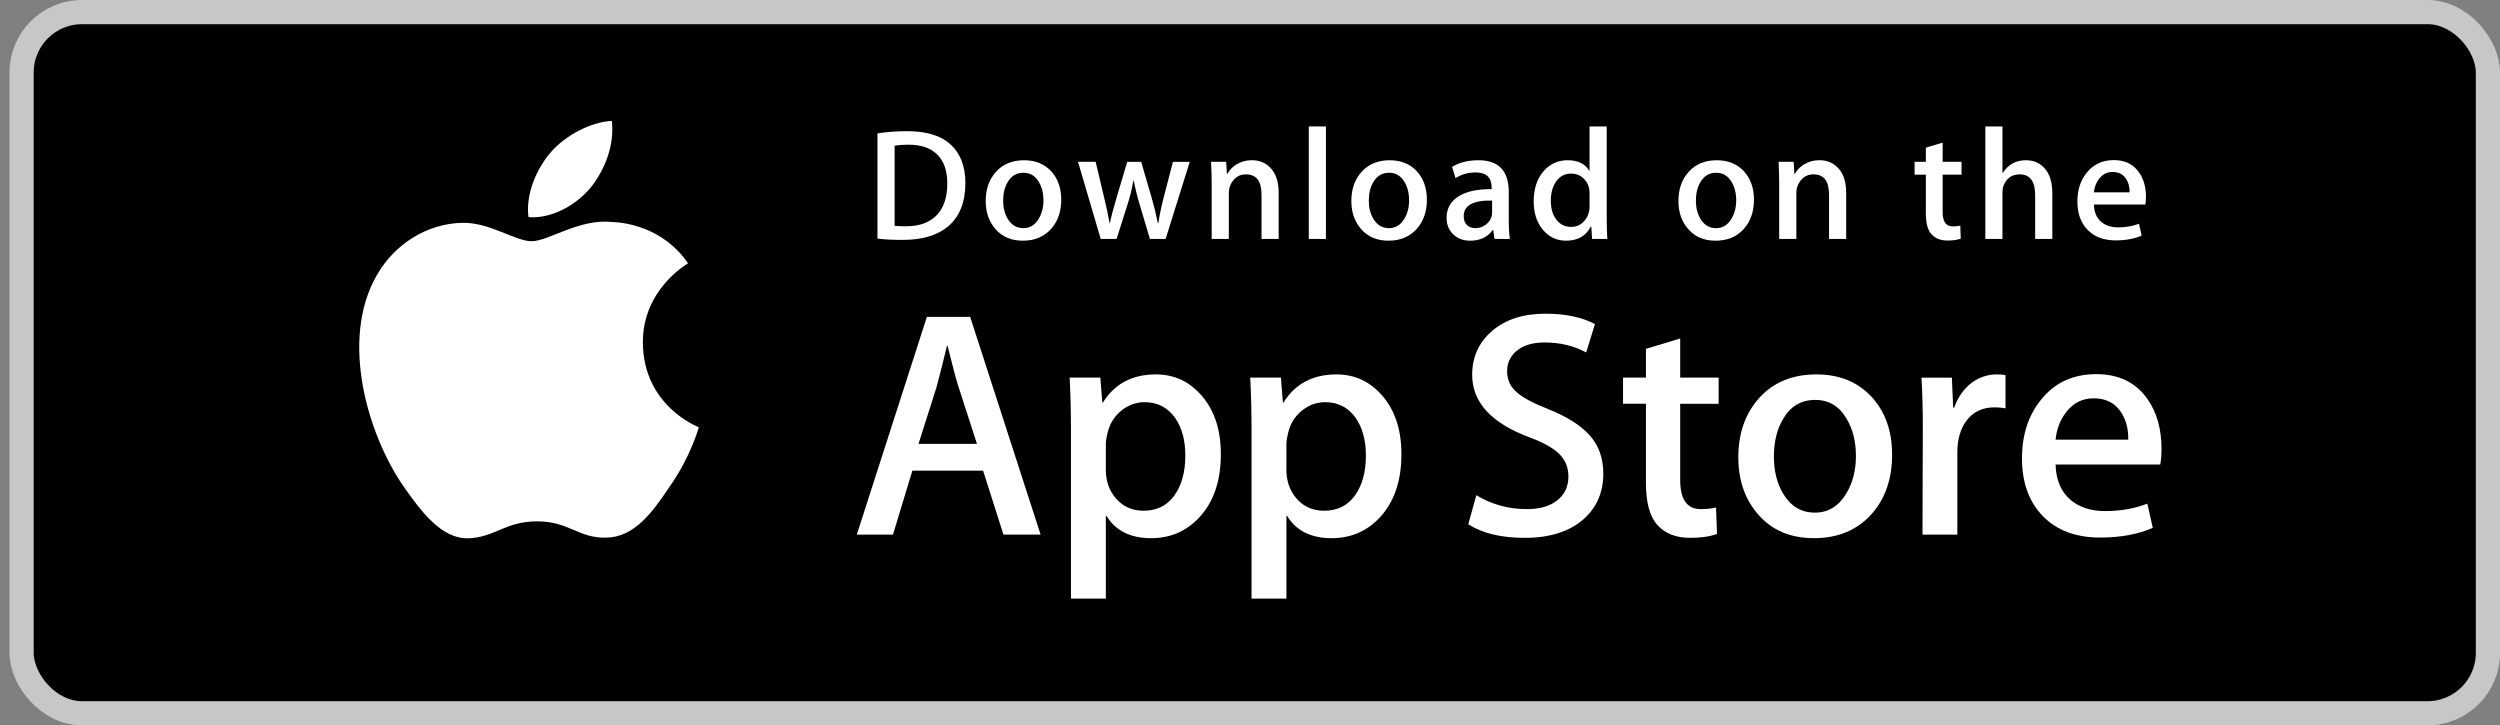 <?xml version="1.0" encoding="UTF-8"?> <svg xmlns="http://www.w3.org/2000/svg" width="193" height="56" viewBox="0 0 193 56" fill="none"><rect x="0" y="0" width="193" height="56" fill="#808080" stroke="none"/> <rect x="1.667" y="0.933" width="190.4" height="54.133" rx="4.667" fill="black" stroke="#C7C7C7" stroke-width="1.867"></rect> <path d="M49.63 26.472C49.593 22.401 52.963 20.42 53.117 20.328C51.209 17.546 48.251 17.165 47.211 17.135C44.727 16.874 42.317 18.622 41.051 18.622C39.76 18.622 37.812 17.16 35.711 17.203C33.008 17.245 30.479 18.81 29.093 21.24C26.23 26.195 28.365 33.477 31.107 37.482C32.479 39.443 34.082 41.633 36.18 41.556C38.232 41.472 38.999 40.248 41.476 40.248C43.93 40.248 44.65 41.556 46.789 41.507C48.992 41.472 50.379 39.537 51.703 37.557C53.288 35.309 53.924 33.095 53.95 32.981C53.898 32.964 49.672 31.351 49.63 26.472Z" fill="white"></path> <path d="M45.587 14.499C46.691 13.118 47.446 11.24 47.236 9.334C45.639 9.405 43.64 10.439 42.49 11.789C41.472 12.979 40.562 14.929 40.797 16.763C42.592 16.897 44.435 15.858 45.587 14.499Z" fill="white"></path> <path d="M80.335 41.273H77.467L75.895 36.335H70.434L68.937 41.273H66.144L71.555 24.464H74.897L80.335 41.273ZM75.422 34.264L74.001 29.875C73.85 29.426 73.569 28.37 73.153 26.708H73.103C72.937 27.423 72.671 28.479 72.305 29.875L70.909 34.264H75.422Z" fill="white"></path> <path d="M94.25 35.064C94.25 37.126 93.693 38.755 92.579 39.951C91.581 41.016 90.342 41.547 88.863 41.547C87.267 41.547 86.12 40.974 85.421 39.827H85.371V46.212H82.678V33.143C82.678 31.847 82.644 30.517 82.578 29.153H84.946L85.097 31.074H85.147C86.045 29.627 87.408 28.904 89.237 28.904C90.667 28.904 91.86 29.469 92.815 30.599C93.773 31.731 94.25 33.219 94.25 35.064ZM91.507 35.163C91.507 33.983 91.242 33.011 90.709 32.245C90.126 31.447 89.344 31.048 88.364 31.048C87.7 31.048 87.096 31.27 86.557 31.708C86.016 32.15 85.662 32.728 85.497 33.443C85.414 33.776 85.372 34.049 85.372 34.264V36.284C85.372 37.166 85.642 37.91 86.183 38.517C86.724 39.125 87.426 39.428 88.29 39.428C89.304 39.428 90.093 39.037 90.658 38.256C91.224 37.474 91.507 36.444 91.507 35.163Z" fill="white"></path> <path d="M108.19 35.064C108.19 37.126 107.633 38.755 106.518 39.951C105.521 41.016 104.282 41.547 102.803 41.547C101.207 41.547 100.06 40.974 99.363 39.827H99.312V46.212H96.619V33.143C96.619 31.847 96.585 30.517 96.519 29.153H98.888L99.038 31.074H99.089C99.985 29.627 101.348 28.904 103.178 28.904C104.607 28.904 105.801 29.469 106.758 30.599C107.712 31.731 108.19 33.219 108.19 35.064ZM105.447 35.163C105.447 33.983 105.18 33.011 104.647 32.245C104.065 31.447 103.286 31.048 102.304 31.048C101.639 31.048 101.036 31.27 100.496 31.708C99.955 32.15 99.603 32.728 99.437 33.443C99.355 33.776 99.312 34.049 99.312 34.264V36.284C99.312 37.166 99.582 37.91 100.121 38.517C100.661 39.124 101.363 39.428 102.23 39.428C103.244 39.428 104.033 39.037 104.598 38.256C105.164 37.474 105.447 36.444 105.447 35.163Z" fill="white"></path> <path d="M123.776 36.559C123.776 37.989 123.28 39.152 122.284 40.05C121.188 41.032 119.664 41.522 117.705 41.522C115.896 41.522 114.446 41.173 113.349 40.475L113.973 38.23C115.155 38.945 116.452 39.304 117.865 39.304C118.88 39.304 119.669 39.074 120.236 38.617C120.801 38.159 121.082 37.546 121.082 36.78C121.082 36.098 120.85 35.523 120.384 35.057C119.92 34.591 119.146 34.158 118.065 33.758C115.122 32.66 113.652 31.052 113.652 28.938C113.652 27.556 114.167 26.423 115.199 25.541C116.227 24.659 117.599 24.218 119.314 24.218C120.844 24.218 122.114 24.484 123.129 25.016L122.455 27.211C121.508 26.696 120.437 26.438 119.238 26.438C118.291 26.438 117.551 26.672 117.02 27.137C116.572 27.552 116.347 28.059 116.347 28.659C116.347 29.323 116.604 29.872 117.119 30.305C117.567 30.704 118.382 31.136 119.564 31.602C121.01 32.184 122.073 32.865 122.756 33.645C123.437 34.423 123.776 35.397 123.776 36.559Z" fill="white"></path> <path d="M132.679 31.173H129.711V37.057C129.711 38.554 130.234 39.302 131.282 39.302C131.763 39.302 132.163 39.26 132.478 39.177L132.553 41.222C132.022 41.42 131.324 41.52 130.459 41.52C129.395 41.52 128.564 41.195 127.964 40.547C127.367 39.898 127.066 38.809 127.066 37.28V31.17H125.298V29.149H127.066V26.93L129.711 26.132V29.149H132.679V31.173Z" fill="white"></path> <path d="M146.071 35.112C146.071 36.975 145.538 38.505 144.474 39.701C143.359 40.932 141.879 41.546 140.033 41.546C138.255 41.546 136.839 40.956 135.783 39.777C134.727 38.597 134.199 37.108 134.199 35.313C134.199 33.435 134.742 31.896 135.832 30.7C136.92 29.503 138.388 28.904 140.233 28.904C142.011 28.904 143.442 29.494 144.522 30.675C145.555 31.821 146.071 33.3 146.071 35.112ZM143.277 35.199C143.277 34.082 143.038 33.123 142.554 32.323C141.99 31.356 141.183 30.873 140.137 30.873C139.054 30.873 138.232 31.357 137.668 32.323C137.184 33.124 136.945 34.098 136.945 35.25C136.945 36.368 137.184 37.326 137.668 38.125C138.25 39.092 139.063 39.575 140.113 39.575C141.141 39.575 141.948 39.082 142.53 38.099C143.027 37.285 143.277 36.316 143.277 35.199Z" fill="white"></path> <path d="M154.824 31.521C154.558 31.472 154.274 31.447 153.976 31.447C153.028 31.447 152.296 31.804 151.78 32.52C151.332 33.152 151.107 33.95 151.107 34.914V41.273H148.416L148.441 32.97C148.441 31.573 148.407 30.301 148.34 29.154H150.685L150.784 31.473H150.858C151.143 30.676 151.591 30.035 152.205 29.553C152.805 29.12 153.453 28.904 154.151 28.904C154.4 28.904 154.625 28.922 154.824 28.954V31.521Z" fill="white"></path> <path d="M166.868 34.641C166.868 35.124 166.836 35.53 166.77 35.862H158.691C158.723 37.06 159.113 37.976 159.863 38.607C160.544 39.172 161.424 39.455 162.505 39.455C163.702 39.455 164.793 39.264 165.774 38.881L166.196 40.751C165.049 41.251 163.695 41.499 162.133 41.499C160.253 41.499 158.778 40.946 157.705 39.841C156.633 38.736 156.097 37.252 156.097 35.39C156.097 33.562 156.596 32.041 157.595 30.827C158.64 29.531 160.054 28.883 161.832 28.883C163.579 28.883 164.901 29.531 165.8 30.827C166.511 31.856 166.868 33.129 166.868 34.641ZM164.3 33.943C164.318 33.144 164.142 32.455 163.777 31.872C163.311 31.123 162.595 30.75 161.631 30.75C160.751 30.75 160.035 31.115 159.488 31.847C159.04 32.429 158.773 33.128 158.691 33.941H164.3V33.943Z" fill="white"></path> <path d="M74.528 14.122C74.528 15.609 74.082 16.728 73.192 17.479C72.367 18.173 71.195 18.52 69.677 18.52C68.924 18.52 68.28 18.487 67.74 18.422V10.299C68.444 10.185 69.202 10.127 70.02 10.127C71.466 10.127 72.556 10.441 73.291 11.07C74.115 11.782 74.528 12.798 74.528 14.122ZM73.132 14.159C73.132 13.195 72.877 12.456 72.367 11.941C71.857 11.427 71.111 11.169 70.13 11.169C69.713 11.169 69.358 11.197 69.064 11.255V17.43C69.227 17.455 69.525 17.467 69.958 17.467C70.971 17.467 71.753 17.185 72.304 16.622C72.854 16.058 73.132 15.237 73.132 14.159Z" fill="white"></path> <path d="M81.928 15.42C81.928 16.336 81.667 17.086 81.144 17.675C80.596 18.28 79.869 18.582 78.963 18.582C78.088 18.582 77.393 18.292 76.874 17.711C76.356 17.132 76.097 16.4 76.097 15.519C76.097 14.597 76.363 13.84 76.899 13.253C77.434 12.665 78.154 12.371 79.061 12.371C79.935 12.371 80.637 12.66 81.169 13.24C81.674 13.803 81.928 14.531 81.928 15.42ZM80.555 15.463C80.555 14.914 80.437 14.443 80.2 14.05C79.922 13.575 79.527 13.337 79.013 13.337C78.481 13.337 78.077 13.575 77.799 14.05C77.562 14.443 77.444 14.921 77.444 15.487C77.444 16.037 77.563 16.508 77.799 16.9C78.086 17.375 78.485 17.613 79.001 17.613C79.506 17.613 79.902 17.372 80.188 16.888C80.433 16.487 80.555 16.012 80.555 15.463Z" fill="white"></path> <path d="M91.85 12.493L89.987 18.447H88.775L88.003 15.862C87.807 15.216 87.648 14.575 87.524 13.938H87.5C87.385 14.592 87.226 15.233 87.022 15.862L86.202 18.447H84.975L83.224 12.493H84.584L85.257 15.324C85.42 15.993 85.554 16.631 85.661 17.235H85.685C85.784 16.737 85.947 16.103 86.177 15.336L87.022 12.494H88.1L88.91 15.276C89.106 15.954 89.265 16.607 89.387 17.236H89.424C89.514 16.623 89.649 15.97 89.828 15.276L90.551 12.494H91.85V12.493Z" fill="white"></path> <path d="M98.713 18.446H97.389V15.036C97.389 13.985 96.99 13.46 96.189 13.46C95.797 13.46 95.48 13.604 95.233 13.893C94.99 14.182 94.866 14.523 94.866 14.914V18.445H93.542V14.194C93.542 13.671 93.526 13.104 93.494 12.49H94.657L94.719 13.421H94.756C94.91 13.131 95.14 12.893 95.442 12.702C95.8 12.48 96.202 12.367 96.642 12.367C97.197 12.367 97.66 12.546 98.027 12.906C98.484 13.347 98.713 14.005 98.713 14.879V18.446Z" fill="white"></path> <path d="M102.361 18.447H101.039V9.761H102.361V18.447Z" fill="white"></path> <path d="M110.156 15.42C110.156 16.336 109.894 17.086 109.371 17.675C108.823 18.28 108.096 18.582 107.19 18.582C106.315 18.582 105.619 18.292 105.101 17.711C104.583 17.132 104.324 16.4 104.324 15.519C104.324 14.597 104.591 13.84 105.126 13.253C105.662 12.665 106.382 12.371 107.287 12.371C108.163 12.371 108.864 12.66 109.397 13.24C109.902 13.803 110.156 14.531 110.156 15.42ZM108.782 15.463C108.782 14.914 108.663 14.443 108.427 14.05C108.15 13.575 107.753 13.337 107.241 13.337C106.708 13.337 106.303 13.575 106.027 14.05C105.789 14.443 105.672 14.921 105.672 15.487C105.672 16.037 105.791 16.508 106.027 16.9C106.314 17.375 106.713 17.613 107.228 17.613C107.733 17.613 108.129 17.372 108.414 16.888C108.66 16.487 108.782 16.012 108.782 15.463Z" fill="white"></path> <path d="M116.564 18.446H115.375L115.277 17.761H115.24C114.833 18.308 114.254 18.582 113.501 18.582C112.939 18.582 112.484 18.401 112.142 18.042C111.831 17.716 111.676 17.311 111.676 16.83C111.676 16.102 111.979 15.548 112.589 15.164C113.198 14.78 114.054 14.592 115.157 14.6V14.489C115.157 13.705 114.745 13.313 113.92 13.313C113.333 13.313 112.815 13.461 112.368 13.754L112.099 12.885C112.652 12.543 113.335 12.371 114.141 12.371C115.697 12.371 116.478 13.192 116.478 14.834V17.027C116.478 17.622 116.507 18.095 116.564 18.446ZM115.19 16.4V15.482C113.73 15.457 112.999 15.857 112.999 16.682C112.999 16.993 113.083 17.225 113.253 17.38C113.424 17.536 113.641 17.613 113.9 17.613C114.191 17.613 114.462 17.521 114.71 17.337C114.958 17.153 115.111 16.919 115.168 16.633C115.182 16.568 115.19 16.49 115.19 16.4Z" fill="white"></path> <path d="M124.085 18.447H122.91L122.849 17.491H122.812C122.437 18.218 121.798 18.582 120.9 18.582C120.182 18.582 119.585 18.3 119.111 17.737C118.638 17.174 118.401 16.442 118.401 15.544C118.401 14.581 118.658 13.8 119.173 13.204C119.672 12.648 120.283 12.37 121.011 12.37C121.81 12.37 122.37 12.639 122.688 13.179H122.713V9.761H124.038V16.843C124.038 17.422 124.054 17.957 124.085 18.447ZM122.713 15.936V14.943C122.713 14.771 122.701 14.632 122.677 14.526C122.602 14.208 122.442 13.94 122.198 13.724C121.952 13.508 121.655 13.4 121.313 13.4C120.819 13.4 120.432 13.595 120.148 13.988C119.867 14.381 119.724 14.883 119.724 15.495C119.724 16.084 119.859 16.561 120.13 16.929C120.417 17.32 120.804 17.516 121.287 17.516C121.722 17.516 122.069 17.353 122.333 17.026C122.588 16.724 122.713 16.36 122.713 15.936Z" fill="white"></path> <path d="M135.407 15.42C135.407 16.336 135.145 17.086 134.622 17.675C134.074 18.28 133.349 18.582 132.441 18.582C131.568 18.582 130.872 18.292 130.352 17.711C129.834 17.132 129.575 16.4 129.575 15.519C129.575 14.597 129.842 13.84 130.377 13.253C130.913 12.665 131.633 12.371 132.541 12.371C133.414 12.371 134.117 12.66 134.648 13.24C135.153 13.803 135.407 14.531 135.407 15.42ZM134.035 15.463C134.035 14.914 133.916 14.443 133.68 14.05C133.401 13.575 133.007 13.337 132.492 13.337C131.961 13.337 131.557 13.575 131.278 14.05C131.04 14.443 130.923 14.921 130.923 15.487C130.923 16.037 131.042 16.508 131.278 16.9C131.565 17.375 131.964 17.613 132.479 17.613C132.984 17.613 133.382 17.372 133.668 16.888C133.911 16.487 134.035 16.012 134.035 15.463Z" fill="white"></path> <path d="M142.524 18.446H141.202V15.036C141.202 13.985 140.803 13.46 140.001 13.46C139.608 13.46 139.291 13.604 139.046 13.893C138.801 14.182 138.678 14.523 138.678 14.914V18.445H137.353V14.194C137.353 13.671 137.338 13.104 137.307 12.49H138.469L138.531 13.421H138.567C138.723 13.131 138.952 12.893 139.253 12.702C139.613 12.48 140.013 12.367 140.454 12.367C141.009 12.367 141.471 12.546 141.839 12.906C142.297 13.347 142.524 14.005 142.524 14.879V18.446Z" fill="white"></path> <path d="M151.431 13.484H149.973V16.377C149.973 17.112 150.232 17.479 150.745 17.479C150.983 17.479 151.18 17.459 151.335 17.417L151.369 18.421C151.108 18.52 150.764 18.569 150.341 18.569C149.818 18.569 149.411 18.41 149.117 18.092C148.821 17.773 148.675 17.238 148.675 16.486V13.484H147.805V12.493H148.675V11.401L149.972 11.01V12.491H151.43V13.484H151.431Z" fill="white"></path> <path d="M158.439 18.447H157.114V15.062C157.114 13.995 156.714 13.46 155.915 13.46C155.301 13.46 154.882 13.77 154.652 14.389C154.613 14.519 154.59 14.678 154.59 14.865V18.446H153.268V9.761H154.59V13.349H154.615C155.032 12.696 155.63 12.37 156.404 12.37C156.952 12.37 157.405 12.55 157.765 12.91C158.214 13.358 158.439 14.025 158.439 14.906V18.447Z" fill="white"></path> <path d="M165.668 15.188C165.668 15.426 165.65 15.625 165.618 15.788H161.648C161.666 16.377 161.856 16.825 162.223 17.136C162.559 17.414 162.992 17.553 163.523 17.553C164.11 17.553 164.646 17.459 165.128 17.271L165.335 18.191C164.771 18.436 164.106 18.558 163.337 18.558C162.415 18.558 161.689 18.287 161.163 17.744C160.635 17.2 160.374 16.472 160.374 15.557C160.374 14.659 160.618 13.911 161.109 13.315C161.622 12.679 162.315 12.36 163.191 12.36C164.047 12.36 164.697 12.679 165.137 13.315C165.492 13.82 165.668 14.446 165.668 15.188ZM164.404 14.846C164.415 14.453 164.327 14.115 164.148 13.829C163.918 13.462 163.568 13.277 163.095 13.277C162.663 13.277 162.31 13.457 162.041 13.817C161.821 14.103 161.691 14.446 161.648 14.846H164.404Z" fill="white"></path> </svg> 